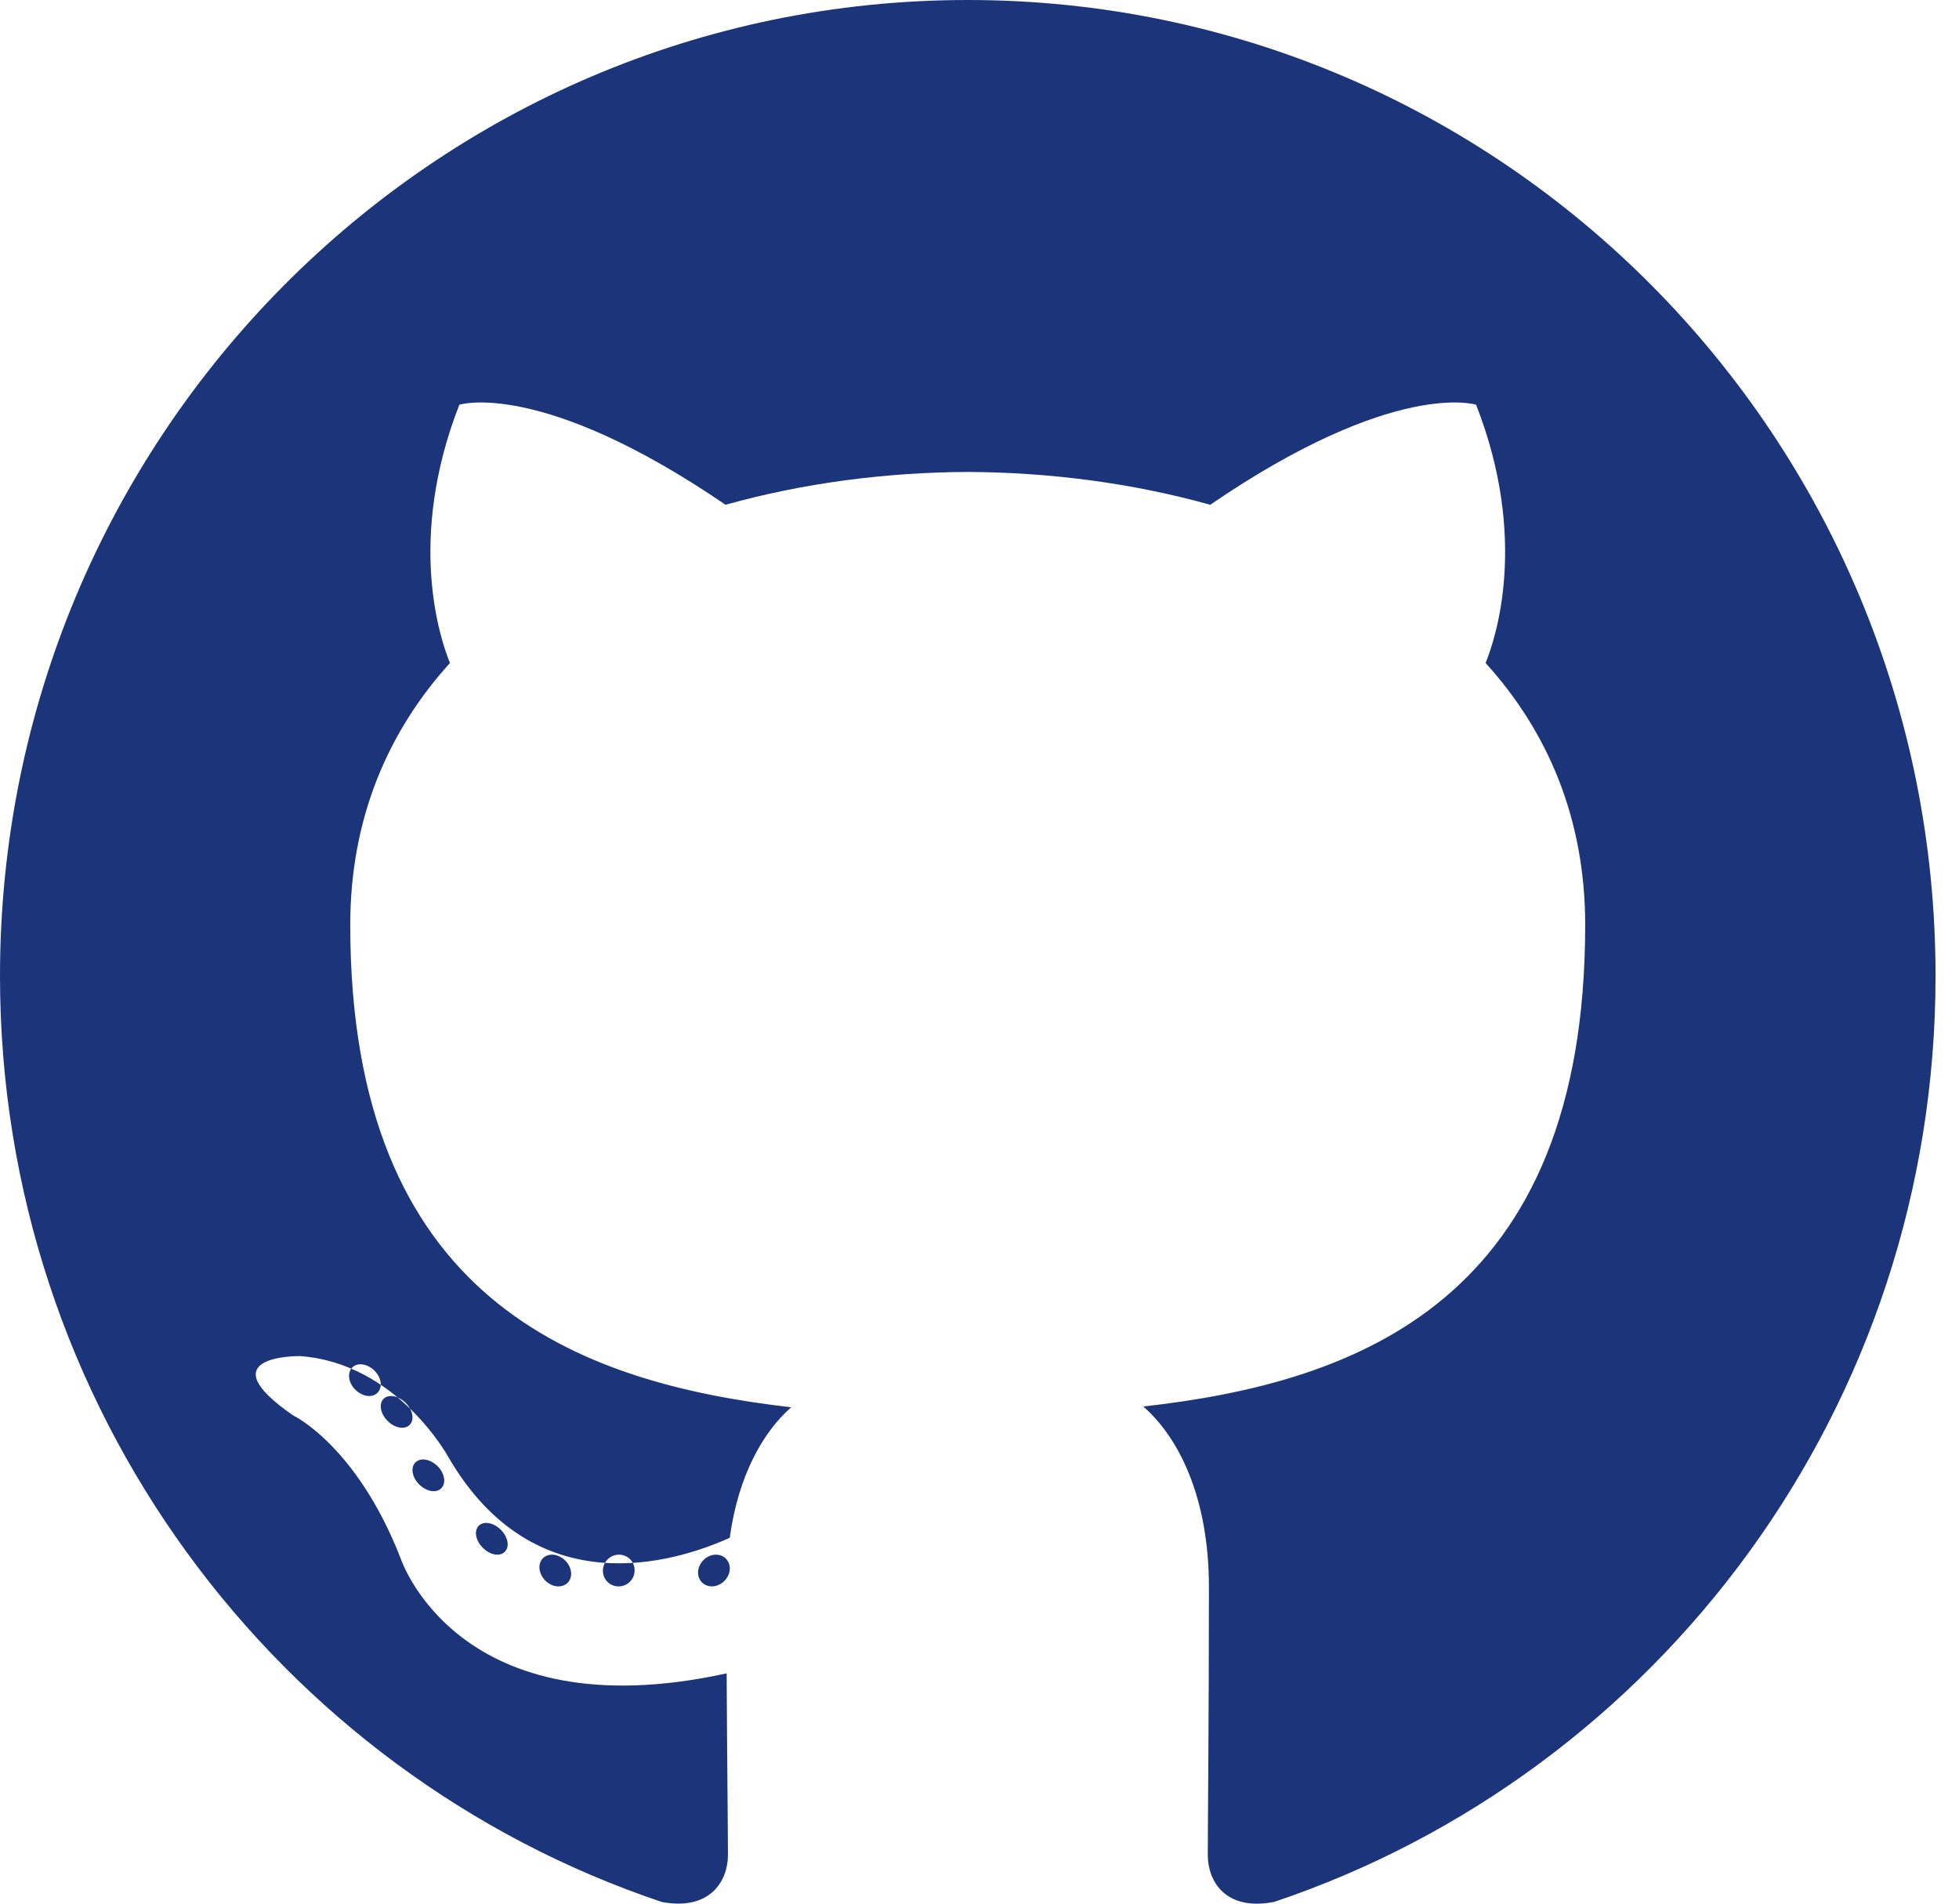 <?xml version="1.0" encoding="UTF-8"?>
<svg width="71px" height="69px" viewBox="0 0 71 69" version="1.1" xmlns="http://www.w3.org/2000/svg" xmlns:xlink="http://www.w3.org/1999/xlink">
    <!-- Generator: Sketch 47.1 (45422) - http://www.bohemiancoding.com/sketch -->
    <title>SMgithub-icon</title>
    <desc>Created with Sketch.</desc>
    <defs></defs>
    <g id="Page-1" stroke="none" stroke-width="1" fill="none" fill-rule="evenodd">
        <g id="Artboard-Copy-3" transform="translate(-441, -4728)" fill-rule="nonzero" fill="#1C347A">
            <g id="Section-4" transform="translate(0, 4201)">
                <g id="Protocol" transform="translate(301, 470)">
                    <g id="SMgithub-icon" transform="translate(140, 57)">
                        <path d="M35.075,0 C15.706,0 0,15.837 0,35.373 C0,51.002 10.05,64.262 23.987,68.939 C25.74,69.267 26.383,68.172 26.383,67.238 C26.383,66.394 26.351,63.608 26.336,60.652 C16.578,62.792 14.518,56.478 14.518,56.478 C12.923,52.389 10.624,51.302 10.624,51.302 C7.442,49.107 10.864,49.152 10.864,49.152 C14.386,49.401 16.241,52.797 16.241,52.797 C19.369,58.205 24.446,56.642 26.448,55.738 C26.762,53.451 27.671,51.891 28.675,51.008 C20.884,50.113 12.694,47.08 12.694,33.526 C12.694,29.664 14.064,26.508 16.308,24.031 C15.944,23.14 14.743,19.542 16.648,14.67 C16.648,14.67 19.593,13.719 26.296,18.296 C29.094,17.512 32.094,17.119 35.075,17.106 C38.056,17.119 41.059,17.512 43.862,18.296 C50.557,13.719 53.498,14.67 53.498,14.67 C55.407,19.542 54.206,23.14 53.842,24.031 C56.091,26.508 57.452,29.664 57.452,33.526 C57.452,47.112 49.246,50.104 41.436,50.98 C42.694,52.077 43.815,54.23 43.815,57.53 C43.815,62.263 43.774,66.072 43.774,67.238 C43.774,68.179 44.406,69.282 46.184,68.935 C60.113,64.252 70.15,50.997 70.15,35.373 C70.15,15.837 54.446,0 35.075,0 Z M13.769,50.342 C13.677,50.604 13.35,50.682 13.053,50.503 C12.75,50.331 12.58,49.975 12.678,49.712 C12.768,49.443 13.095,49.368 13.398,49.548 C13.701,49.72 13.874,50.08 13.769,50.342 Z M14.831,51.661 C14.644,51.83 14.278,51.751 14.03,51.484 C13.774,51.217 13.726,50.861 13.915,50.689 C14.108,50.52 14.463,50.599 14.72,50.866 C14.976,51.136 15.026,51.49 14.831,51.661 Z M15.929,53.995 C15.706,54.132 15.342,54.004 15.116,53.719 C14.894,53.434 14.894,53.093 15.121,52.956 C15.347,52.819 15.706,52.942 15.934,53.225 C16.156,53.514 16.156,53.856 15.929,53.995 Z M18.304,56.236 C18.136,56.425 17.777,56.375 17.514,56.116 C17.246,55.863 17.171,55.504 17.34,55.314 C17.51,55.124 17.871,55.177 18.136,55.434 C18.402,55.686 18.484,56.048 18.304,56.236 Z M20.688,57.156 C20.622,57.445 20.316,57.577 20.008,57.454 C19.701,57.327 19.499,56.989 19.561,56.697 C19.625,56.406 19.933,56.269 20.243,56.4 C20.55,56.526 20.752,56.862 20.688,57.156 Z M23,56.913 C23.007,57.23 22.75,57.494 22.432,57.5 C22.112,57.51 21.854,57.253 21.85,56.94 C21.85,56.619 22.101,56.358 22.421,56.35 C22.739,56.341 23,56.597 23,56.913 Z M26.446,56.782 C26.484,57.086 26.262,57.398 25.945,57.481 C25.633,57.562 25.344,57.374 25.304,57.072 C25.266,56.761 25.492,56.449 25.803,56.368 C26.121,56.29 26.405,56.473 26.446,56.782 Z" id="Shape"></path>
                    </g>
                </g>
            </g>
        </g>
    </g>
</svg>